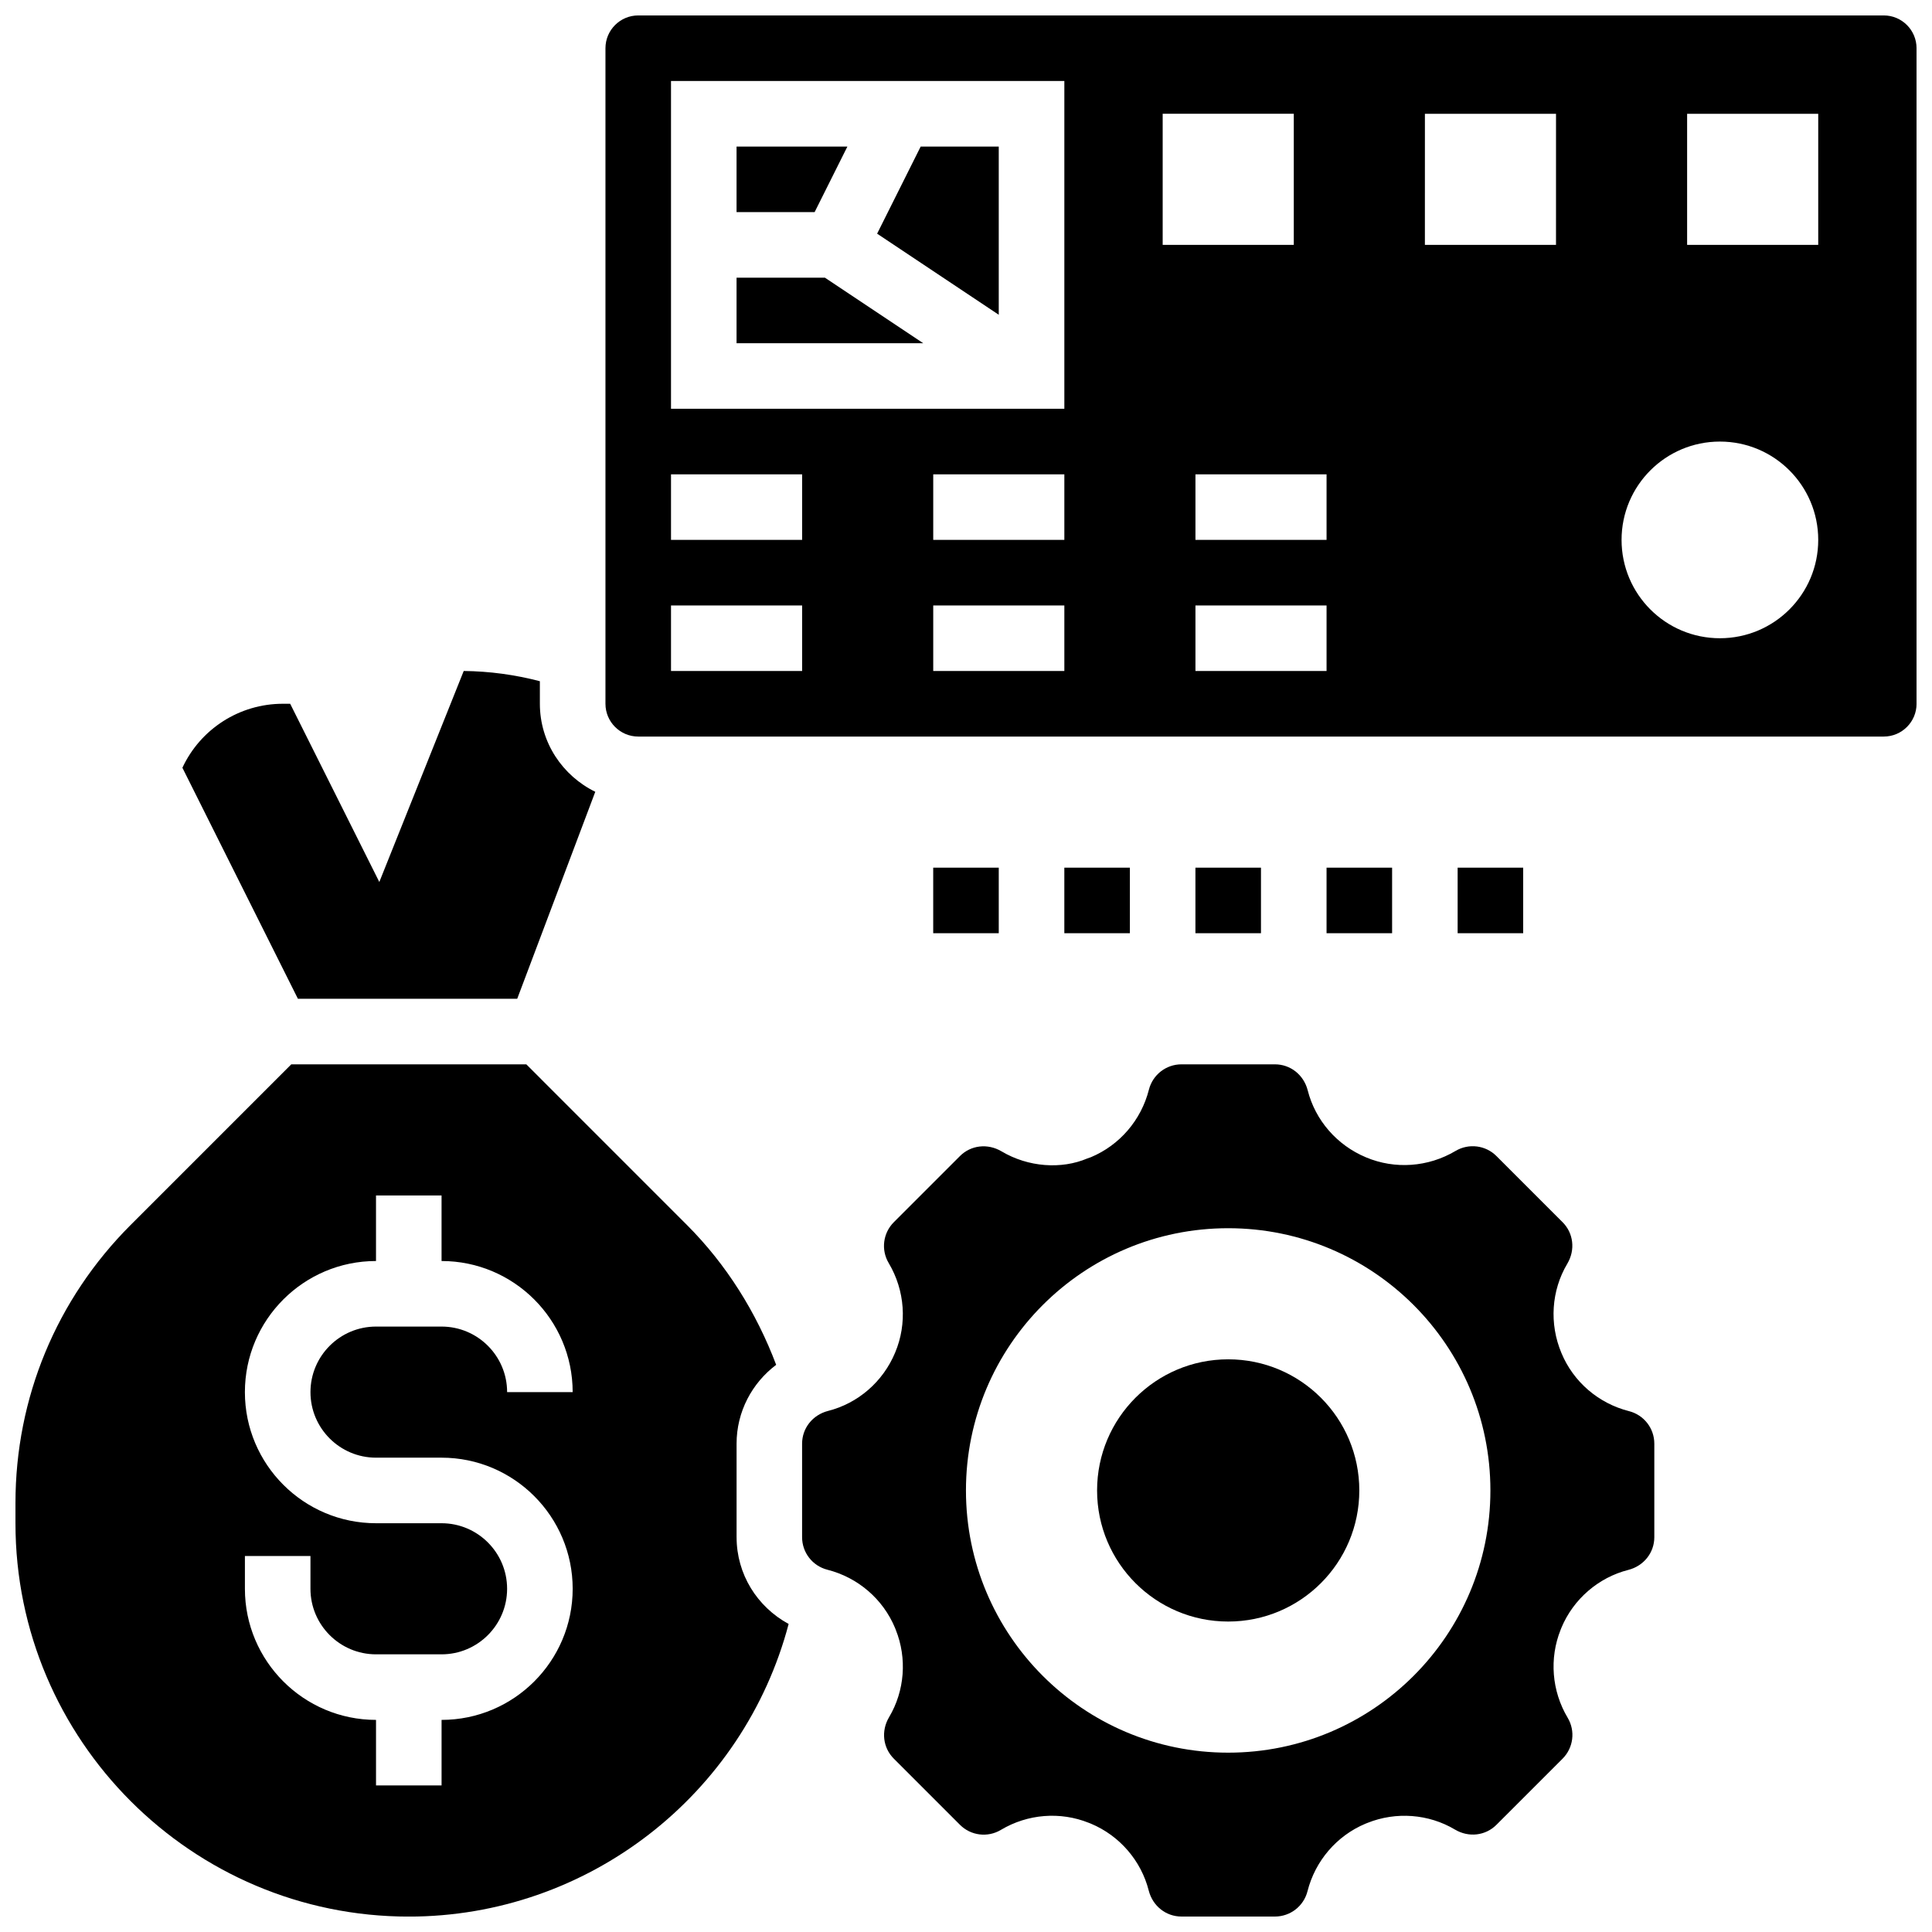<?xml version="1.0" encoding="UTF-8"?>
<!-- Uploaded to: ICON Repo, www.svgrepo.com, Generator: ICON Repo Mixer Tools -->
<svg width="800px" height="800px" version="1.1" viewBox="144 144 512 512" xmlns="http://www.w3.org/2000/svg">
 <defs>
  <clipPath id="c">
   <path d="m356 426h227v225.9h-227z"/>
  </clipPath>
  <clipPath id="b">
   <path d="m148.09 426h204.91v225.9h-204.91z"/>
  </clipPath>
  <clipPath id="a">
   <path d="m304 148.09h347.9v191.91h-347.9z"/>
  </clipPath>
 </defs>
 <path d="m368.57 182.84h-29.375v17.371h20.691z"/>
 <path d="m408.68 182.84h-20.691l-11.543 23.086 32.234 21.492z"/>
 <g clip-path="url(#c)">
  <path d="m575.71 517.97c-8.121-2.059-14.742-7.781-17.902-15.375-3.285-7.793-2.684-16.609 1.547-23.707 2.18-3.664 1.625-8.121-1.258-10.996l-17.527-17.527c-2.867-2.875-7.332-3.43-10.832-1.355-7.277 4.324-16.098 4.918-23.723 1.703-7.731-3.223-13.457-9.852-15.461-17.773-1.062-4.125-4.609-6.879-8.672-6.879h-24.789c-4.066 0-7.609 2.754-8.617 6.695-2.059 8.113-7.781 14.73-15.367 17.91l-0.965 0.34c-6.856 2.918-15.66 2.328-22.742-1.895-3.676-2.164-8.121-1.633-11.004 1.258l-17.527 17.527c-2.875 2.875-3.441 7.332-1.355 10.832 4.324 7.262 4.926 16.078 1.703 23.73-3.215 7.723-9.84 13.445-17.773 15.453-4.129 1.066-6.883 4.609-6.883 8.676v24.789c0 4.066 2.754 7.609 6.695 8.617 8.113 2.059 14.73 7.781 17.91 15.367l0.219 0.555c3.031 7.559 2.371 16.184-1.773 23.156-2.18 3.664-1.625 8.121 1.258 10.996l17.527 17.527c2.875 2.883 7.34 3.441 10.832 1.355 7.133-4.266 15.773-4.906 23.324-1.875l0.555 0.219c7.574 3.172 13.301 9.797 15.312 17.719 1.059 4.137 4.602 6.891 8.668 6.891h24.789c4.066 0 7.609-2.754 8.617-6.695 2.059-8.113 7.781-14.73 15.367-17.91l0.555-0.219c7.539-3.016 16.184-2.379 23.156 1.773 3.656 2.18 8.113 1.633 10.996-1.258l17.527-17.527c2.875-2.875 3.441-7.332 1.355-10.832-4.246-7.121-4.898-15.758-1.875-23.324l0.219-0.555c3.172-7.574 9.797-13.301 17.719-15.312 4.141-1.059 6.894-4.602 6.894-8.668v-24.789c0-4.066-2.754-7.609-6.699-8.617zm-106.23 90.504c-38.375 0-69.492-31.113-69.492-69.492 0-38.375 31.113-69.492 69.492-69.492 38.375 0 69.492 31.113 69.492 69.492 0 38.375-31.113 69.492-69.492 69.492z"/>
 </g>
 <g clip-path="url(#b)">
  <path d="m339.2 551.38v-24.789c0-8.441 4.066-16.051 10.492-20.898-5.219-13.848-13.188-26.605-23.652-37.066l-42.555-42.562h-62.301l-42.555 42.555c-19.691 19.691-30.531 45.871-30.531 73.711v5.344c0 57.477 46.758 104.24 104.24 104.24 47.473 0 88.695-32.234 100.66-77.551-8.375-4.555-13.793-13.215-13.793-22.98zm-95.551-21.082h17.371c19.164 0 34.746 15.582 34.746 34.746 0 19.164-15.582 34.746-34.746 34.746v17.371h-17.371v-17.371c-19.164 0-34.746-15.582-34.746-34.746v-8.688h17.371v8.688c0 9.582 7.793 17.371 17.371 17.371h17.371c9.582 0 17.371-7.793 17.371-17.371 0-9.582-7.793-17.371-17.371-17.371h-17.371c-19.164 0-34.746-15.582-34.746-34.746s15.582-34.746 34.746-34.746v-17.371h17.371v17.371c19.164 0 34.746 15.582 34.746 34.746h-17.371c0-9.582-7.793-17.371-17.371-17.371h-17.371c-9.582 0-17.371 7.793-17.371 17.371-0.004 9.582 7.789 17.371 17.371 17.371z"/>
 </g>
 <path d="m362.62 217.59h-23.426v17.371h49.484z"/>
 <path d="m281.07 408.68 20.684-54.848c-8.664-4.246-14.684-13.062-14.684-23.328v-5.977c-6.586-1.719-13.344-2.641-20.18-2.711l-22.367 55.922-23.625-47.234h-1.918c-11.535 0-21.855 6.688-26.641 16.957l30.609 61.219z"/>
 <g clip-path="url(#a)">
  <path d="m643.22 148.09h-330.08c-4.793 0-8.688 3.898-8.688 8.688v173.73c0 4.785 3.891 8.688 8.688 8.688h330.08c4.793 0 8.688-3.898 8.688-8.688l-0.004-173.73c0-4.789-3.891-8.688-8.684-8.688zm-286.65 173.73h-34.746v-17.371h34.746zm0-34.746h-34.746v-17.371h34.746zm69.492 34.746h-34.746v-17.371h34.746zm0-34.746h-34.746v-17.371h34.746zm0-34.742h-104.24v-86.867h104.24zm26.059-78.18h34.746v34.746h-34.746zm43.43 147.67h-34.746v-17.371h34.746zm0-34.746h-34.746v-17.371h34.746zm60.805-78.176h-34.746l0.004-34.746h34.746zm43.434 104.24c-14.395 0-26.059-11.664-26.059-26.059s11.664-26.059 26.059-26.059c14.395 0 26.059 11.664 26.059 26.059 0 14.391-11.664 26.059-26.059 26.059zm26.059-104.24h-34.746v-34.746h34.746z"/>
 </g>
 <path d="m504.23 538.98c0 19.188-15.555 34.746-34.746 34.746-19.188 0-34.746-15.559-34.746-34.746s15.559-34.746 34.746-34.746c19.191 0 34.746 15.559 34.746 34.746"/>
 <path d="m391.31 373.94h17.371v17.371h-17.371z"/>
 <path d="m530.29 373.94h17.371v17.371h-17.371z"/>
 <path d="m495.55 373.94h17.371v17.371h-17.371z"/>
 <path d="m426.06 373.94h17.371v17.371h-17.371z"/>
 <path d="m460.8 373.94h17.371v17.371h-17.371z"/>
</svg>